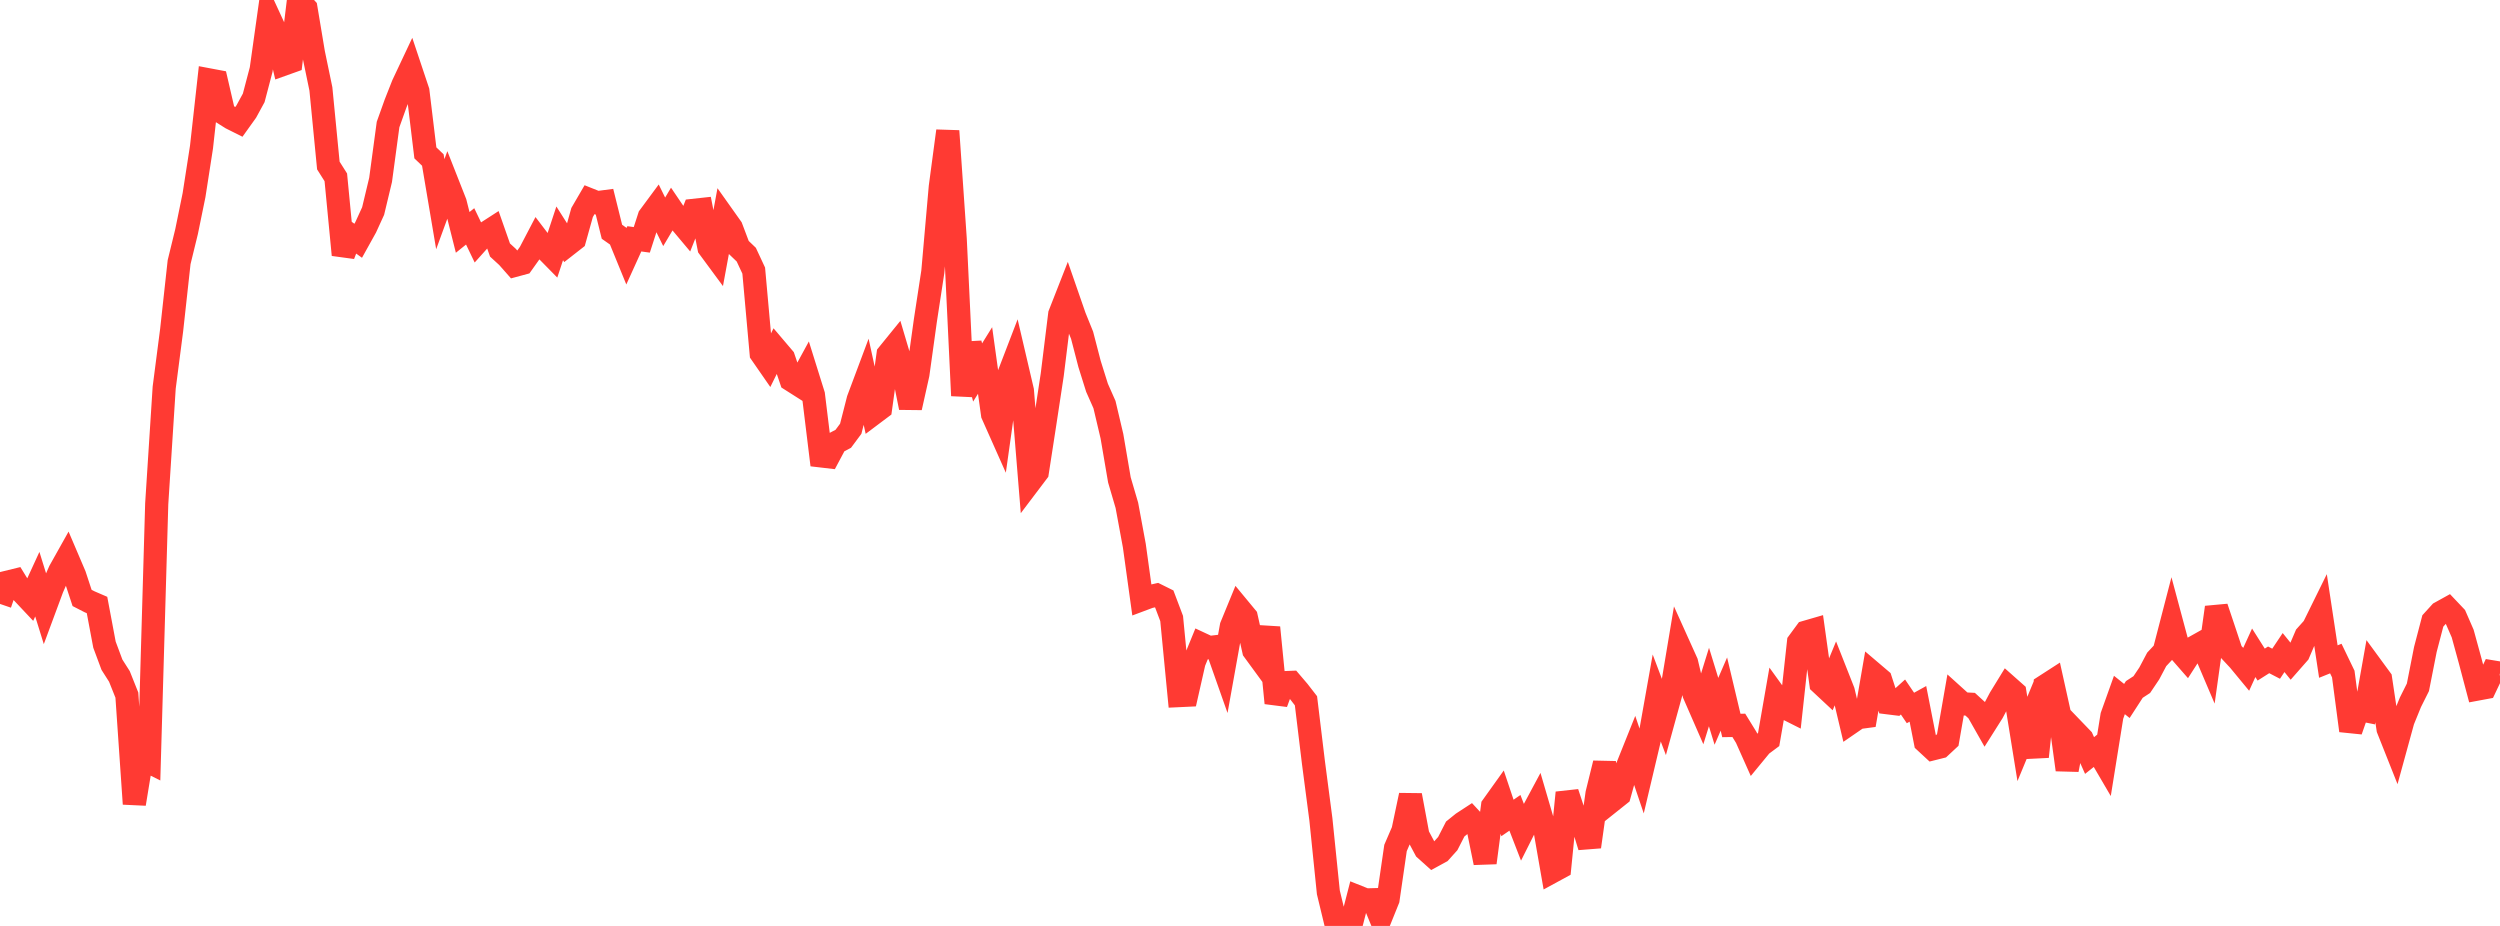 <?xml version="1.0" standalone="no"?>
<!DOCTYPE svg PUBLIC "-//W3C//DTD SVG 1.1//EN" "http://www.w3.org/Graphics/SVG/1.1/DTD/svg11.dtd">

<svg width="135" height="50" viewBox="0 0 135 50" preserveAspectRatio="none" 
  xmlns="http://www.w3.org/2000/svg"
  xmlns:xlink="http://www.w3.org/1999/xlink">


<polyline points="0.0, 32.612 0.403, 31.436 0.806, 31.337 1.209, 31.995 1.612, 32.423 2.015, 31.546 2.418, 32.844 2.821, 31.757 3.224, 30.839 3.627, 30.12 4.03, 31.064 4.433, 32.289 4.836, 32.496 5.239, 32.67 5.642, 34.812 6.045, 35.894 6.448, 36.527 6.851, 37.536 7.254, 43.41 7.657, 40.946 8.06, 41.148 8.463, 27.208 8.866, 20.933 9.269, 17.823 9.672, 14.156 10.075, 12.506 10.478, 10.537 10.881, 7.943 11.284, 4.313 11.687, 4.389 12.09, 6.131 12.493, 6.384 12.896, 6.586 13.299, 6.023 13.701, 5.285 14.104, 3.753 14.507, 0.88 14.91, 1.754 15.313, 3.468 15.716, 3.324 16.119, 0.0 16.522, 0.447 16.925, 2.861 17.328, 4.801 17.731, 8.938 18.134, 9.576 18.537, 13.762 18.94, 12.711 19.343, 13.002 19.746, 12.276 20.149, 11.396 20.552, 9.713 20.955, 6.725 21.358, 5.597 21.761, 4.575 22.164, 3.719 22.567, 4.925 22.97, 8.255 23.373, 8.641 23.776, 11.027 24.179, 9.924 24.582, 10.947 24.985, 12.549 25.388, 12.224 25.791, 13.062 26.194, 12.612 26.597, 12.352 27.0, 13.502 27.403, 13.871 27.806, 14.328 28.209, 14.219 28.612, 13.653 29.015, 12.882 29.418, 13.411 29.821, 13.821 30.224, 12.6 30.627, 13.235 31.03, 12.92 31.433, 11.475 31.836, 10.783 32.239, 10.944 32.642, 10.891 33.045, 12.516 33.448, 12.798 33.851, 13.784 34.254, 12.897 34.657, 12.952 35.06, 11.704 35.463, 11.159 35.866, 11.978 36.269, 11.3 36.672, 11.895 37.075, 12.375 37.478, 11.356 37.881, 11.312 38.284, 13.371 38.687, 13.917 39.09, 11.731 39.493, 12.299 39.896, 13.365 40.299, 13.751 40.701, 14.613 41.104, 19.089 41.507, 19.671 41.91, 18.856 42.313, 19.33 42.716, 20.516 43.119, 20.772 43.522, 20.032 43.925, 21.321 44.328, 24.618 44.731, 24.665 45.134, 23.908 45.537, 23.695 45.94, 23.152 46.343, 21.574 46.746, 20.497 47.149, 22.344 47.552, 22.041 47.955, 19.136 48.358, 18.64 48.761, 19.998 49.164, 22.012 49.567, 20.207 49.97, 17.307 50.373, 14.673 50.776, 10.091 51.179, 7.073 51.582, 12.913 51.985, 21.365 52.388, 18.545 52.791, 20.114 53.194, 19.466 53.597, 22.375 54.0, 23.281 54.403, 20.415 54.806, 19.366 55.209, 21.091 55.612, 26.028 56.015, 25.495 56.418, 22.888 56.821, 20.236 57.224, 16.973 57.627, 15.945 58.03, 17.106 58.433, 18.103 58.836, 19.655 59.239, 20.939 59.642, 21.848 60.045, 23.557 60.448, 25.916 60.851, 27.288 61.254, 29.467 61.657, 32.377 62.06, 32.226 62.463, 32.134 62.866, 32.334 63.269, 33.4 63.672, 37.562 64.075, 37.543 64.478, 35.764 64.881, 34.779 65.284, 34.967 65.687, 34.919 66.09, 36.063 66.493, 33.82 66.896, 32.838 67.299, 33.325 67.701, 35.125 68.104, 35.676 68.507, 33.887 68.91, 37.962 69.313, 36.865 69.716, 36.849 70.119, 37.322 70.522, 37.842 70.925, 41.17 71.328, 44.246 71.731, 48.186 72.134, 49.856 72.537, 49.687 72.94, 50.0 73.343, 48.435 73.746, 48.596 74.149, 48.585 74.552, 49.566 74.955, 48.566 75.358, 45.791 75.761, 44.857 76.164, 42.945 76.567, 45.106 76.97, 45.861 77.373, 46.222 77.776, 46.002 78.179, 45.554 78.582, 44.767 78.985, 44.442 79.388, 44.179 79.791, 44.614 80.194, 46.588 80.597, 43.53 81.0, 42.966 81.403, 44.169 81.806, 43.892 82.209, 44.934 82.612, 44.131 83.015, 43.379 83.418, 44.756 83.821, 47.066 84.224, 46.847 84.627, 42.806 85.03, 44.028 85.433, 44.407 85.836, 45.725 86.239, 42.854 86.642, 41.218 87.045, 43.238 87.448, 42.917 87.851, 41.469 88.254, 40.464 88.657, 41.658 89.06, 39.957 89.463, 37.69 89.866, 38.758 90.269, 37.293 90.672, 34.881 91.075, 35.775 91.478, 37.477 91.881, 38.4 92.284, 37.1 92.687, 38.411 93.09, 37.479 93.493, 39.175 93.896, 39.169 94.299, 39.824 94.701, 40.725 95.104, 40.235 95.507, 39.935 95.91, 37.62 96.313, 38.179 96.716, 38.382 97.119, 34.683 97.522, 34.135 97.925, 34.018 98.328, 36.907 98.731, 37.283 99.134, 36.307 99.537, 37.329 99.94, 39.027 100.343, 38.75 100.746, 38.696 101.149, 36.365 101.552, 36.708 101.955, 37.952 102.358, 38.002 102.761, 37.638 103.164, 38.231 103.567, 38.008 103.97, 40.062 104.373, 40.435 104.776, 40.334 105.179, 39.959 105.582, 37.642 105.985, 38.006 106.388, 38.027 106.791, 38.395 107.194, 39.106 107.597, 38.468 108.0, 37.707 108.403, 37.05 108.806, 37.407 109.209, 39.904 109.612, 38.931 110.015, 40.861 110.418, 37.052 110.821, 36.792 111.224, 38.609 111.627, 41.567 112.03, 39.475 112.433, 39.894 112.836, 40.798 113.239, 40.477 113.642, 41.166 114.045, 38.657 114.448, 37.529 114.851, 37.852 115.254, 37.23 115.657, 36.967 116.06, 36.368 116.463, 35.606 116.866, 35.175 117.269, 33.621 117.672, 35.123 118.075, 35.584 118.478, 34.957 118.881, 34.731 119.284, 35.678 119.687, 32.8 120.09, 34.002 120.493, 35.213 120.896, 35.645 121.299, 36.133 121.701, 35.251 122.104, 35.888 122.507, 35.632 122.91, 35.841 123.313, 35.238 123.716, 35.736 124.119, 35.277 124.522, 34.335 124.925, 33.885 125.328, 33.067 125.731, 35.725 126.134, 35.562 126.537, 36.398 126.94, 39.455 127.343, 38.298 127.746, 38.379 128.149, 36.114 128.552, 36.664 128.955, 39.363 129.358, 40.378 129.761, 38.91 130.164, 37.921 130.567, 37.116 130.97, 35.069 131.373, 33.53 131.776, 33.087 132.179, 32.864 132.582, 33.289 132.985, 34.213 133.388, 35.683 133.791, 37.207 134.194, 37.132 134.597, 36.282 135.0, 36.349" fill="none" stroke="#ff3a33" stroke-width="1.25"/>

</svg>